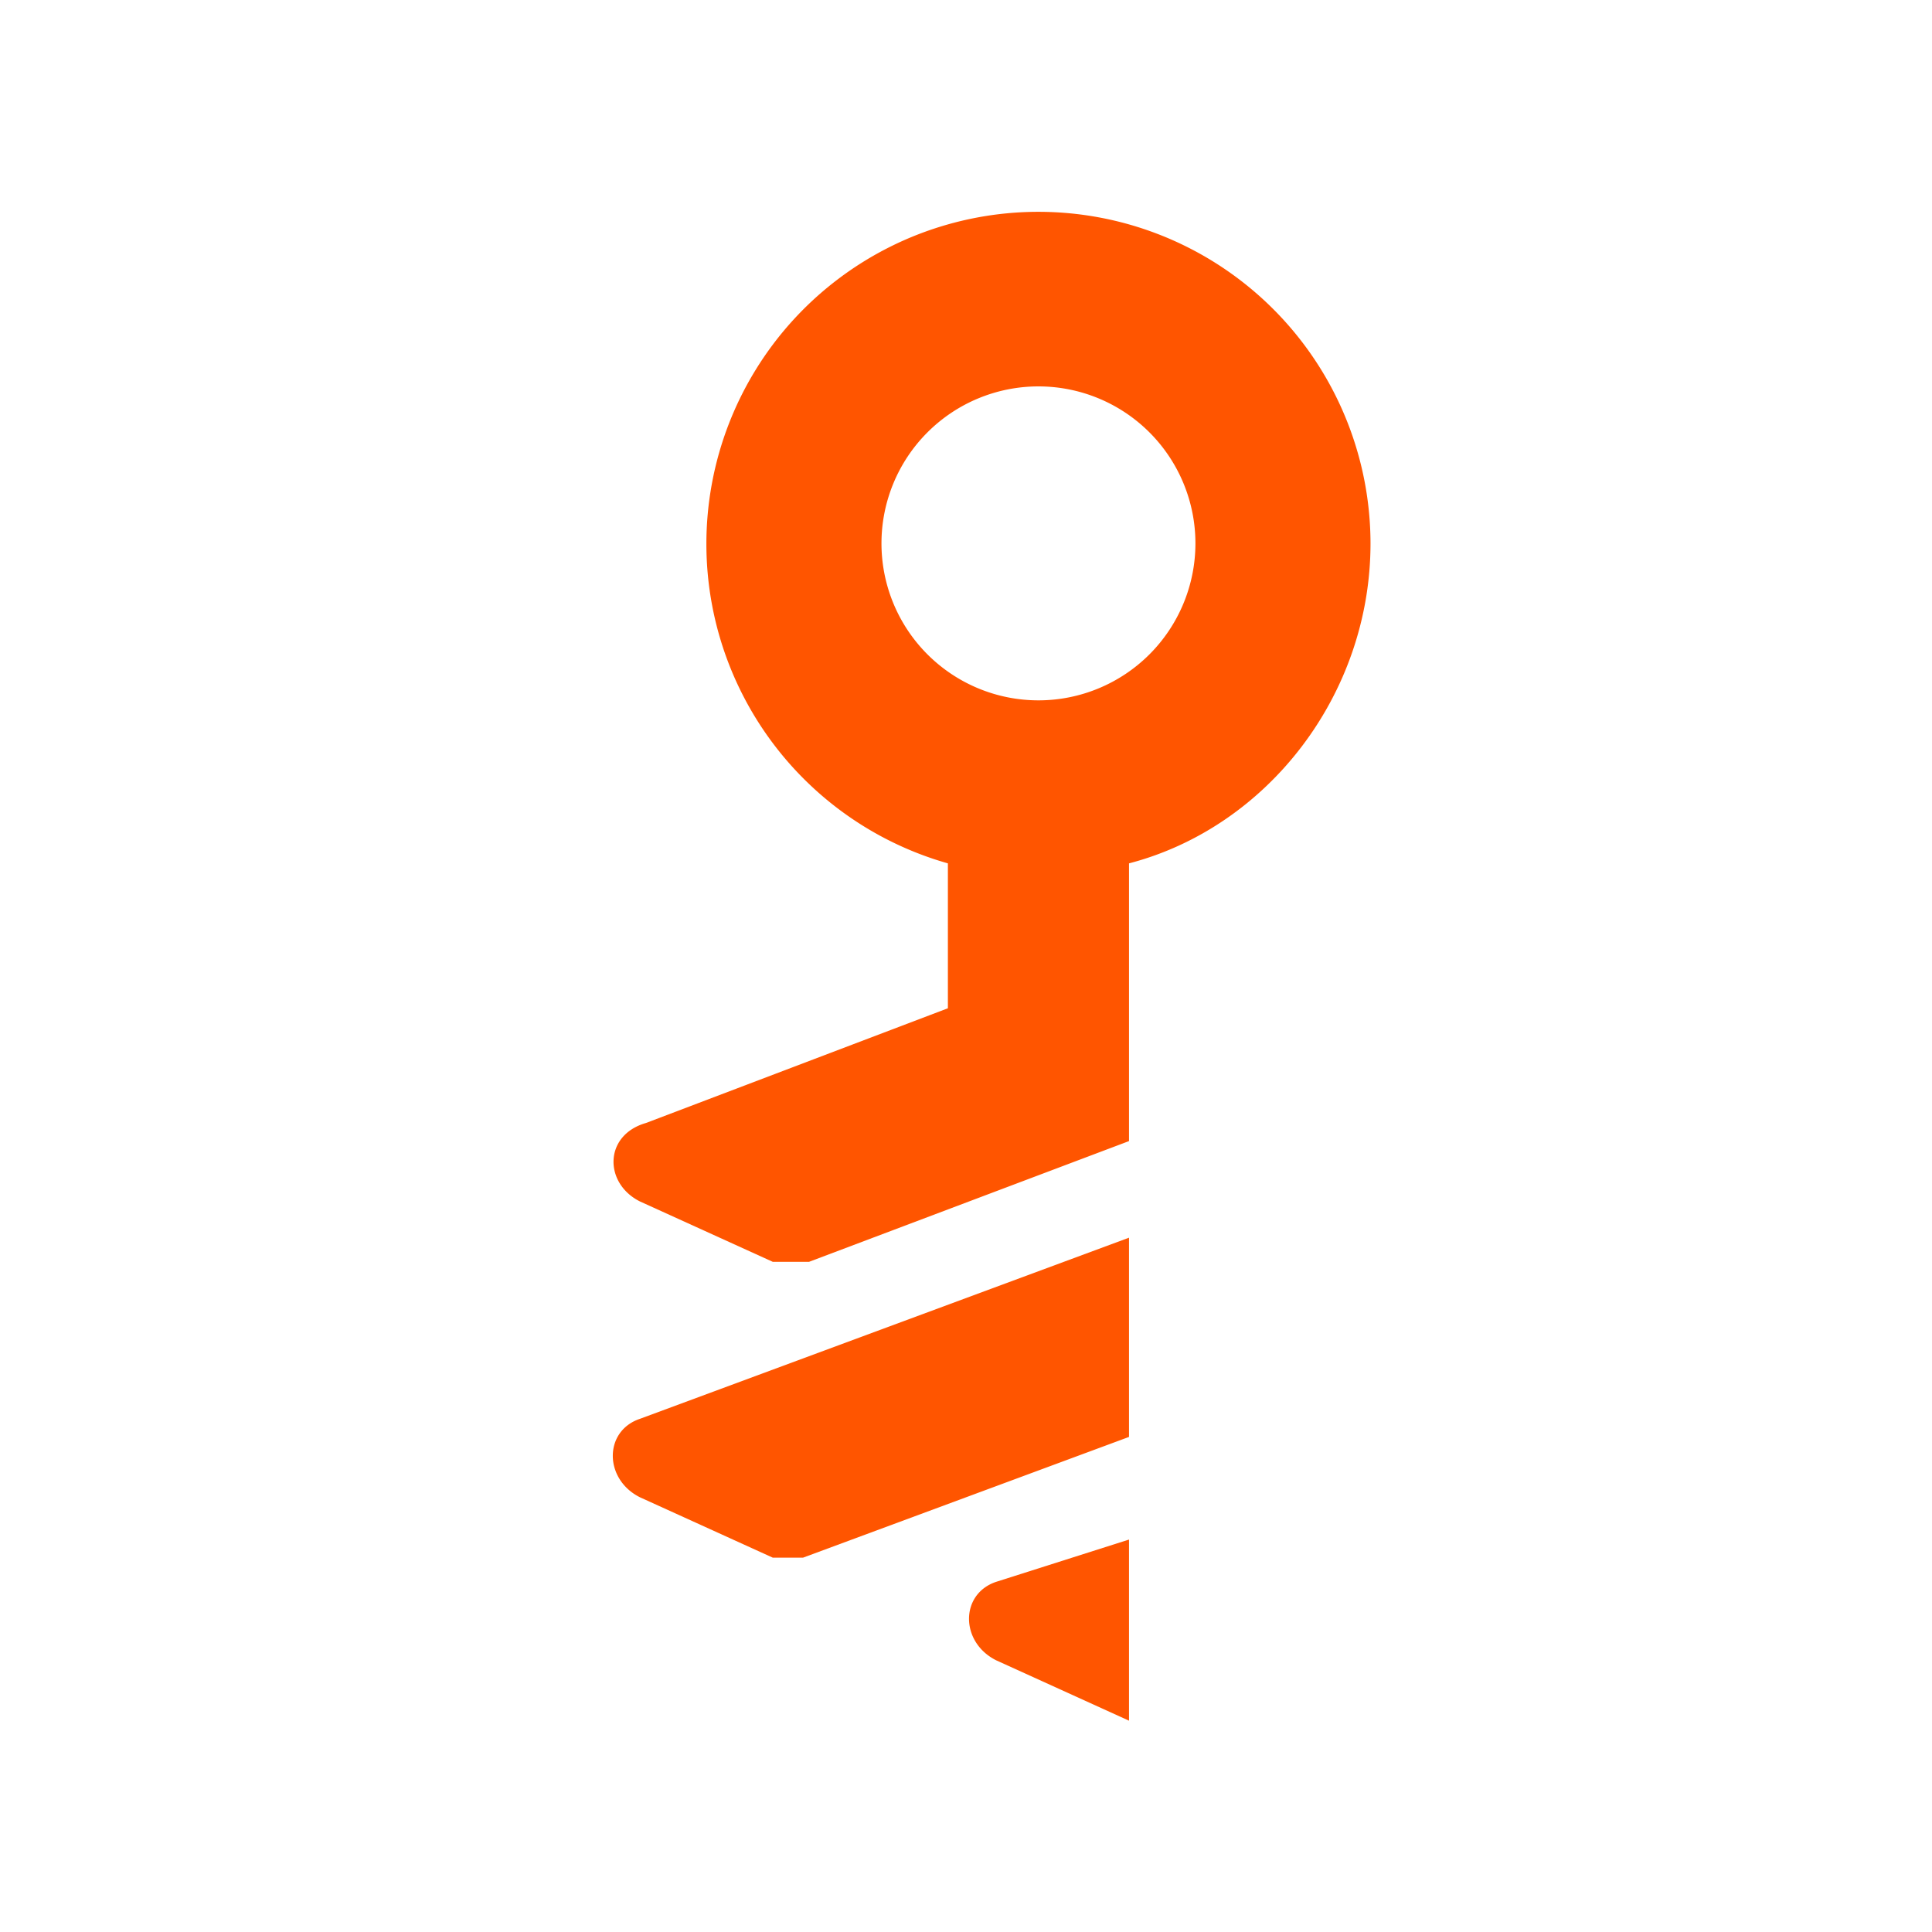 <svg xmlns="http://www.w3.org/2000/svg" fill="none" viewBox="0 0 32 32"><path fill="#F50" d="M10.6 23.5c-.6.2-.6 1 0 1.3l2.2 1h.5l5.4-2v-3.3l-8.1 3Zm5.9 2.7c-.6.2-.6 1 0 1.3l2.2 1v-3l-2.2.7ZM22.7 9a5.5 5.5 0 1 0-7 5.3v2.4l-5 1.9c-.7.2-.7 1-.1 1.3l2.2 1h.6l5.3-2v-4.6c2.3-.6 4-2.8 4-5.3Zm-5.5 2.6a2.6 2.6 0 1 1 0-5.2 2.6 2.6 0 0 1 0 5.2Z"/></svg>